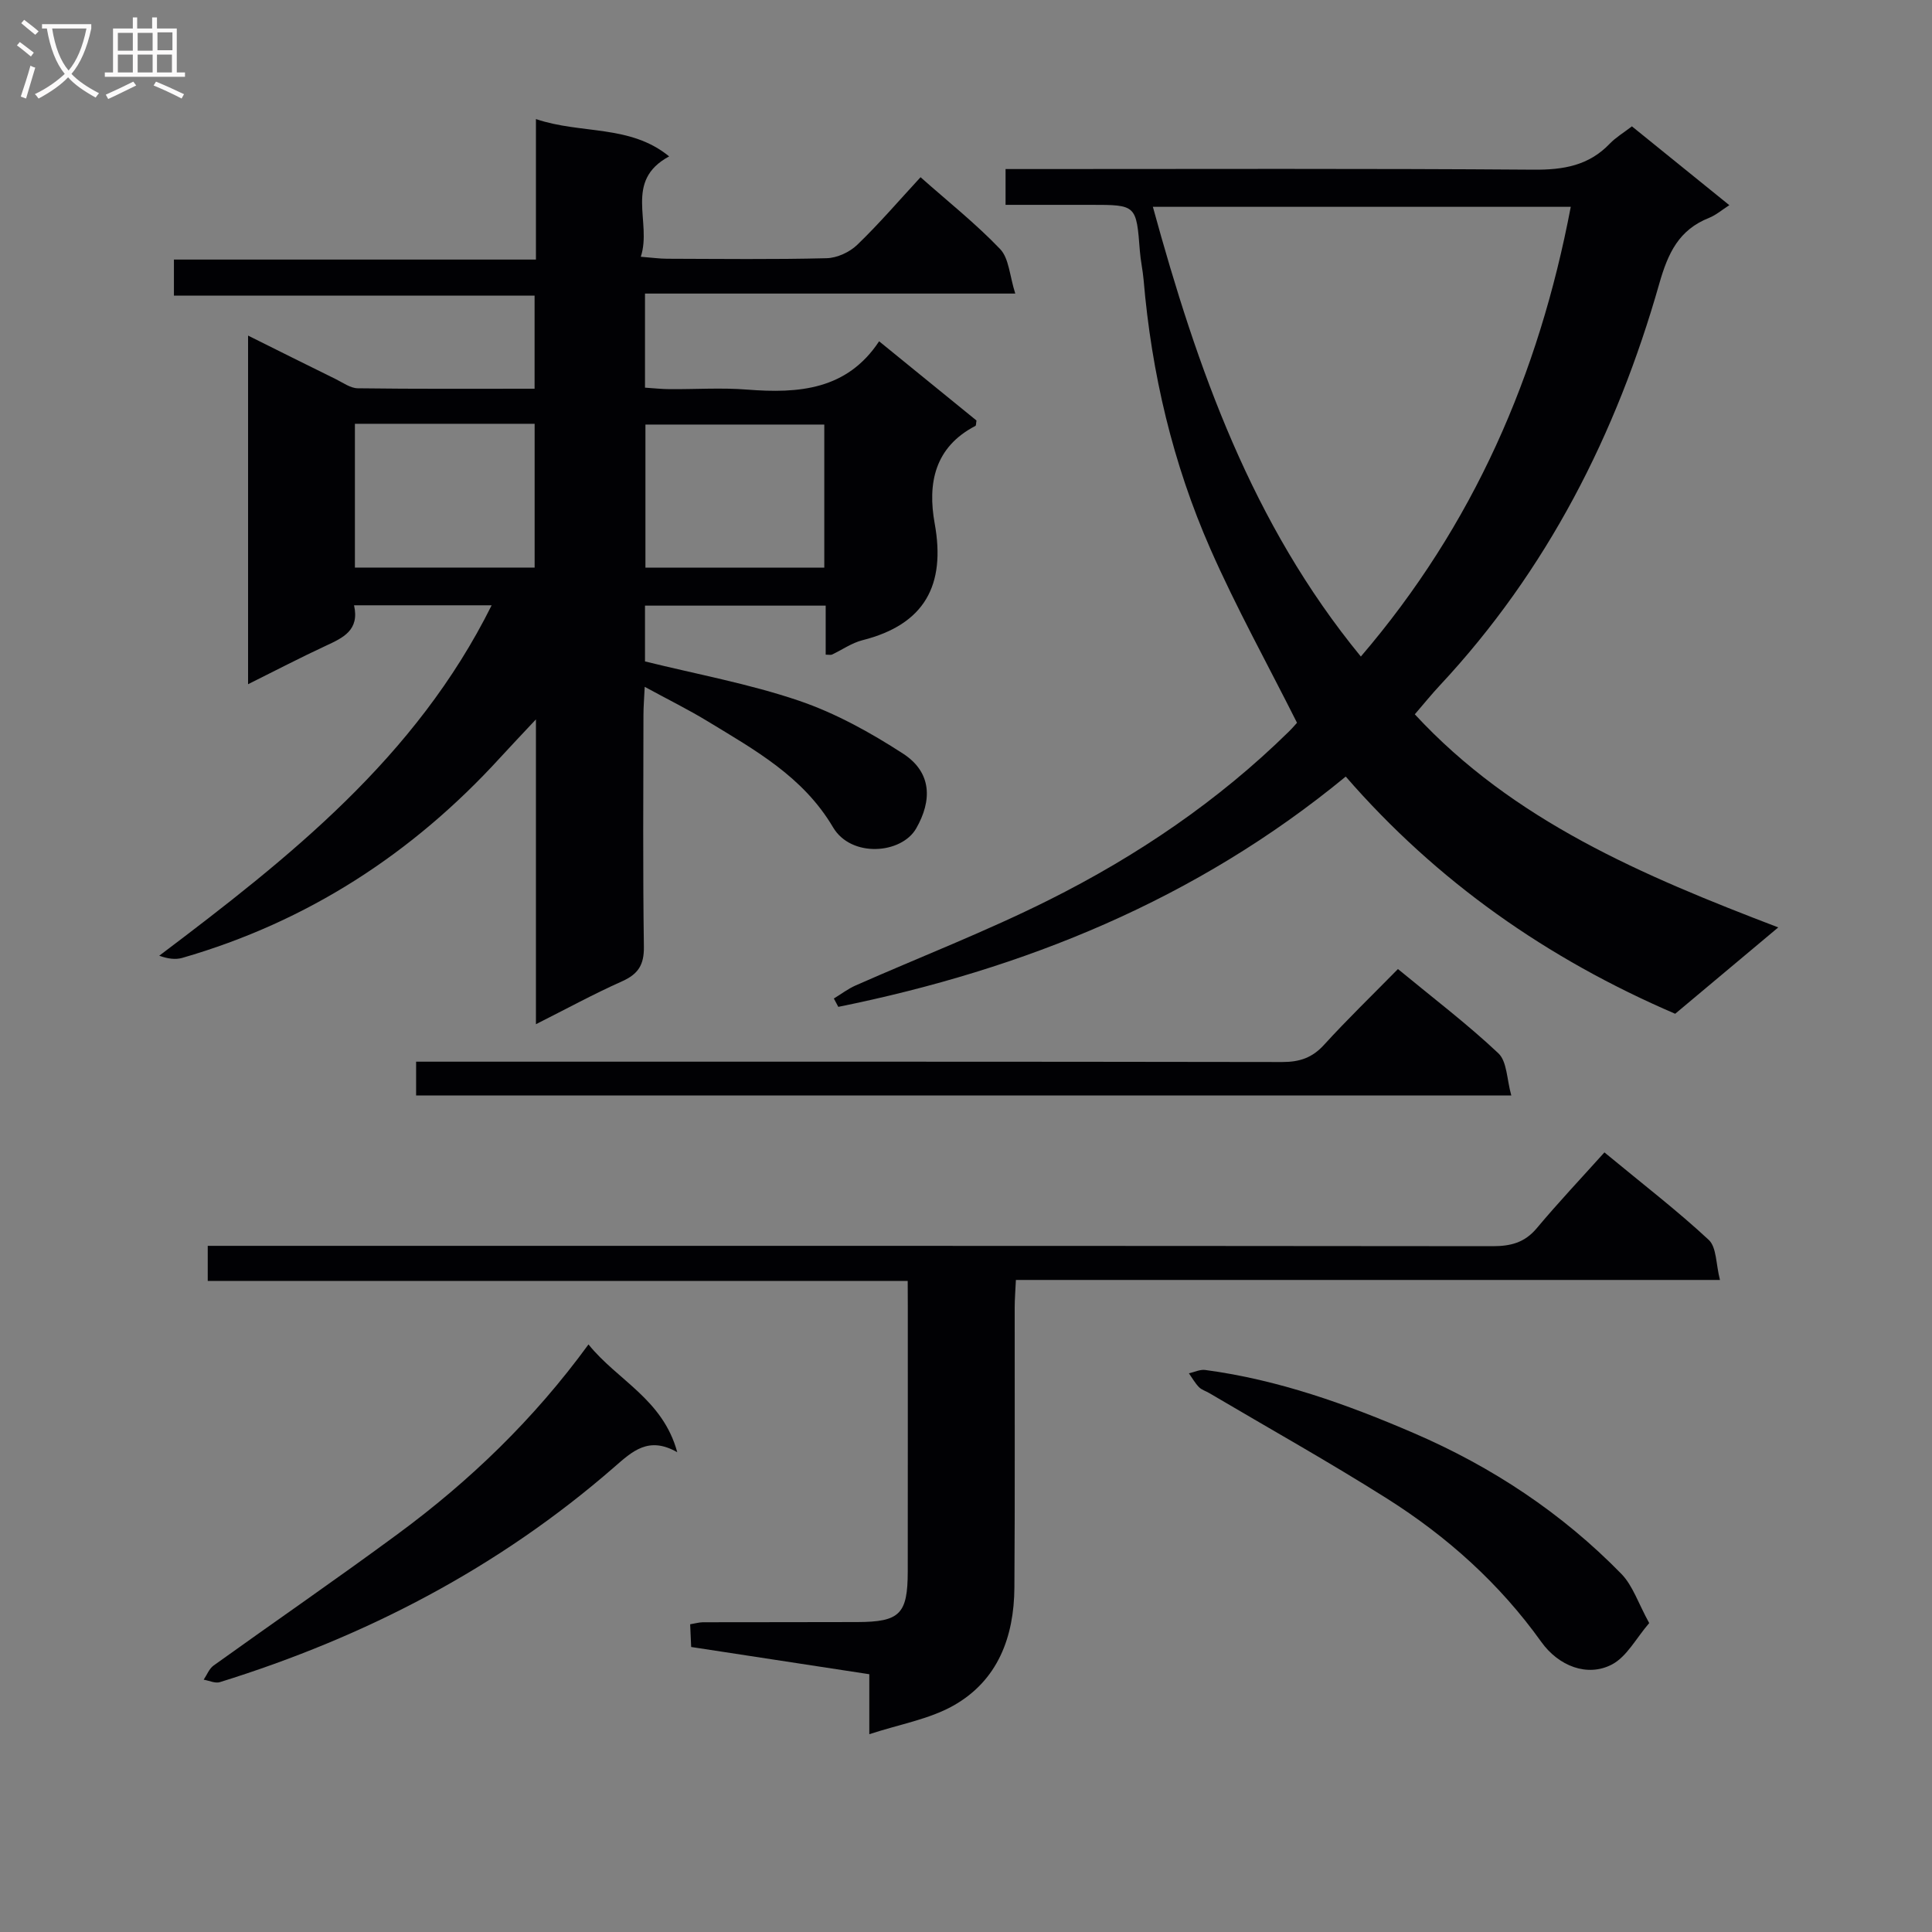 <svg enable-background="new 0 0 400 400" viewBox="0 0 400 400" xmlns="http://www.w3.org/2000/svg"><rect x="0" y="0" width="400" height="400" fill="#808080" stroke="none"/><g fill="#010104"><path d="m101.79 125.32c-9.86 0-18.97 0-28.49 0 1.17 5.16-2.26 6.72-5.84 8.38-5.25 2.44-10.4 5.12-16.1 7.96 0-24.21 0-47.84 0-72.18 6.35 3.16 12.24 6.11 18.15 9.01 1.49.73 3.03 1.88 4.56 1.9 12.12.16 24.24.09 36.61.09 0-6.58 0-12.67 0-19.28-24.8 0-49.53 0-74.67 0 0-2.56 0-4.62 0-7.46h74.95c0-10 0-19.25 0-29.09 9.35 3.18 19.47 1.08 27.58 7.73-9.49 5.11-3.5 13.56-5.87 20.78 2.32.18 3.9.41 5.48.41 11 .03 22 .17 32.99-.11 2.17-.05 4.77-1.25 6.35-2.78 4.53-4.36 8.64-9.16 13.1-13.99 5.68 5.04 11.44 9.61 16.48 14.88 1.84 1.93 1.95 5.51 3.13 9.21-26.25 0-51.29 0-76.66 0v19.48c1.64.1 3.38.3 5.13.31 5.33.04 10.69-.33 15.99.09 10.71.84 20.7.08 27.35-10 7.11 5.78 13.68 11.13 20.16 16.4-.1.55-.06 1.03-.22 1.12-8.46 4.39-9.94 11.91-8.43 20.22 2.31 12.77-2.09 20.9-14.96 24.15-2.21.56-4.2 1.98-6.3 2.97-.26.12-.62.02-1.31.02 0-3.31 0-6.57 0-10.15-12.61 0-24.84 0-37.41 0v11.55c10.75 2.66 21.55 4.63 31.83 8.12 7.58 2.57 14.83 6.59 21.58 10.96 6.02 3.9 6.04 9.73 2.74 15.49-3.05 5.32-13.46 6.13-17.22-.23-6.2-10.5-16.18-15.99-25.95-21.94-3.95-2.41-8.12-4.46-13.04-7.14-.11 2.42-.26 4.13-.26 5.83-.02 16-.14 32 .09 47.99.05 3.76-1.19 5.66-4.52 7.15-5.87 2.62-11.53 5.71-17.83 8.88 0-21.02 0-41.42 0-63.11-3.02 3.23-5.25 5.56-7.42 7.94-18.13 19.85-39.89 33.96-65.8 41.44-1.42.41-3.03.18-4.77-.45 26.94-20.34 53.1-40.95 68.82-72.55zm8.9-37.58c-12.52 0-24.76 0-37.21 0v29.77h37.21c0-9.92 0-19.53 0-29.77zm59.97.16c-12.56 0-24.9 0-37.03 0v29.63h37.03c0-10.02 0-19.76 0-29.63z"/><path d="m368.17 192.01c-7.77 6.51-14.64 12.27-21.34 17.88-26.49-11.38-49.32-27.37-68.21-49.11-30.95 25.48-66.55 39.88-105.06 47.68-.31-.58-.61-1.15-.92-1.73 1.49-.9 2.9-1.99 4.48-2.69 13.36-5.9 27.03-11.19 40.08-17.72 18.21-9.11 35.01-20.48 49.62-34.83.82-.8 1.56-1.69 1.71-1.85-6.17-12.28-12.6-23.87-17.92-35.96-7.8-17.72-12.2-36.43-13.84-55.75-.17-1.98-.62-3.94-.77-5.92-.74-9.6-.72-9.6-10.18-9.6-5.79 0-11.57 0-17.63 0 0-2.62 0-4.7 0-7.41h5.37c34.65 0 69.3-.13 103.95.13 6.16.05 11.42-.83 15.78-5.39 1.24-1.29 2.84-2.24 4.58-3.58 6.68 5.41 13.26 10.73 20.17 16.32-1.53.98-2.76 2.05-4.18 2.62-6.26 2.49-8.5 7.23-10.33 13.65-8.84 31.08-23.19 59.34-45.45 83.18-1.7 1.82-3.27 3.77-5.16 5.96 20.38 22.04 47.06 33.35 75.25 44.12zm-86.42-56.08c23.33-27.23 36.85-58.35 43.46-93.11-29.07 0-57.56 0-86.52 0 9.21 33.57 20.47 65.57 43.06 93.11z"/><path d="m187.93 265.21c-48.65 0-96.58 0-144.92 0 0-2.42 0-4.48 0-7.27h6.16c86.62 0 173.24-.02 259.86.07 3.73 0 6.62-.72 9.13-3.71 4.47-5.34 9.27-10.42 14.02-15.71 8.18 6.76 15.17 12.13 21.6 18.12 1.64 1.53 1.47 5 2.32 8.29-49.08 0-97.14 0-145.77 0-.1 2.22-.25 3.97-.25 5.73-.02 19.32.07 38.65-.06 57.97-.07 10.21-3.42 19.26-12.67 24.45-5.01 2.81-11.03 3.82-17.37 5.9 0-4.94 0-8.55 0-12.42-12.46-1.91-24.54-3.75-36.88-5.64-.07-1.65-.14-3.08-.21-4.7 1.05-.17 1.84-.41 2.63-.42 10.66-.03 21.32 0 31.98-.04 8.82-.03 10.43-1.66 10.44-10.5.02-18.32.01-36.65.01-54.97-.02-1.49-.02-2.97-.02-5.15z"/><path d="m289.43 200.63c7.35 6.06 14.39 11.41 20.79 17.44 1.81 1.71 1.74 5.41 2.68 8.74-76.29 0-151.36 0-226.75 0 0-2.2 0-4.26 0-7h5.86c57.81 0 115.62-.03 173.44.07 3.61.01 6.24-.87 8.7-3.58 4.81-5.28 9.97-10.26 15.28-15.67z"/><path d="m341.45 336.04c-2.71 3.14-4.63 6.95-7.71 8.57-5.09 2.67-11.06.33-14.63-4.67-8.63-12.07-19.49-21.81-31.93-29.67-12.06-7.62-24.53-14.59-36.82-21.85-.71-.42-1.59-.67-2.14-1.24-.81-.84-1.39-1.89-2.07-2.85 1.13-.25 2.31-.84 3.39-.69 15.08 2.01 29.25 7.07 43.15 13.06 16.21 6.98 30.69 16.56 43.01 29.17 2.37 2.44 3.5 6.1 5.75 10.17z"/><path d="m121.84 278.35c6.03 7.48 15.39 11.32 18.38 22.32-5.96-3.41-9.32-.17-13.1 3.12-23.91 20.82-51.44 35.11-81.6 44.48-.97.3-2.23-.32-3.35-.51.67-.99 1.13-2.26 2.04-2.92 12.69-9.11 25.57-17.97 38.14-27.24 14.9-10.98 28.16-23.72 39.49-39.25z"/></g><path d="m6.4 11.7c-1-.8-1.9-1.6-2.9-2.3l.6-.7c.9.7 1.9 1.4 2.9 2.2zm-2.1 8.3c.7-2.1 1.4-4.2 2-6.4.2.1.6.3 1 .4-.7 2.3-1.3 4.4-1.9 6.4zm3-12.8c-1.1-.9-2.1-1.7-2.9-2.4l.6-.7c1 .8 2 1.5 3 2.4zm1.4-1.3v-.9h10.2v.9c-.9 4.2-2.3 7.3-4.1 9.4 1.3 1.4 3.2 2.7 5.7 4-.2.2-.4.5-.7.9-2.5-1.4-4.4-2.7-5.7-4.2-1.4 1.5-3.5 3-6.1 4.4 0 0 0 0-.1-.1-.3-.4-.5-.7-.7-.8 2.7-1.3 4.7-2.8 6.2-4.2-1.8-2.2-3-5.3-3.7-9.4zm9.2 0h-7.1c.6 3.8 1.7 6.7 3.4 8.7 1.7-2 2.9-4.8 3.7-8.7z" fill="#fbfafa"/><path d="m31.6 3.6h.9v2.3h4.1v9.1h1.7v.9h-16.6v-.9h1.7v-9.1h4.1v-2.3h.9v2.3h3.1v-2.3zm-4 13.3.6.8c-1.9.9-3.8 1.9-5.8 2.8-.2-.3-.3-.6-.5-.9 2-.9 3.9-1.8 5.7-2.7zm-3.2-10.1v3.7h3.1v-3.7zm0 4.5v3.7h3.1v-3.7zm4.1-4.5v3.7h3.1v-3.7zm0 4.5v3.7h3.1v-3.7zm9.1 9.1c-2.1-1.1-4.1-2-5.8-2.7l.5-.8c2.2.9 4.1 1.8 5.8 2.6zm-1.9-13.7h-3.1v3.7h3.1v-3.6zm-3.2 4.6v3.7h3.1v-3.7z" fill="#fbfafa"/></svg>